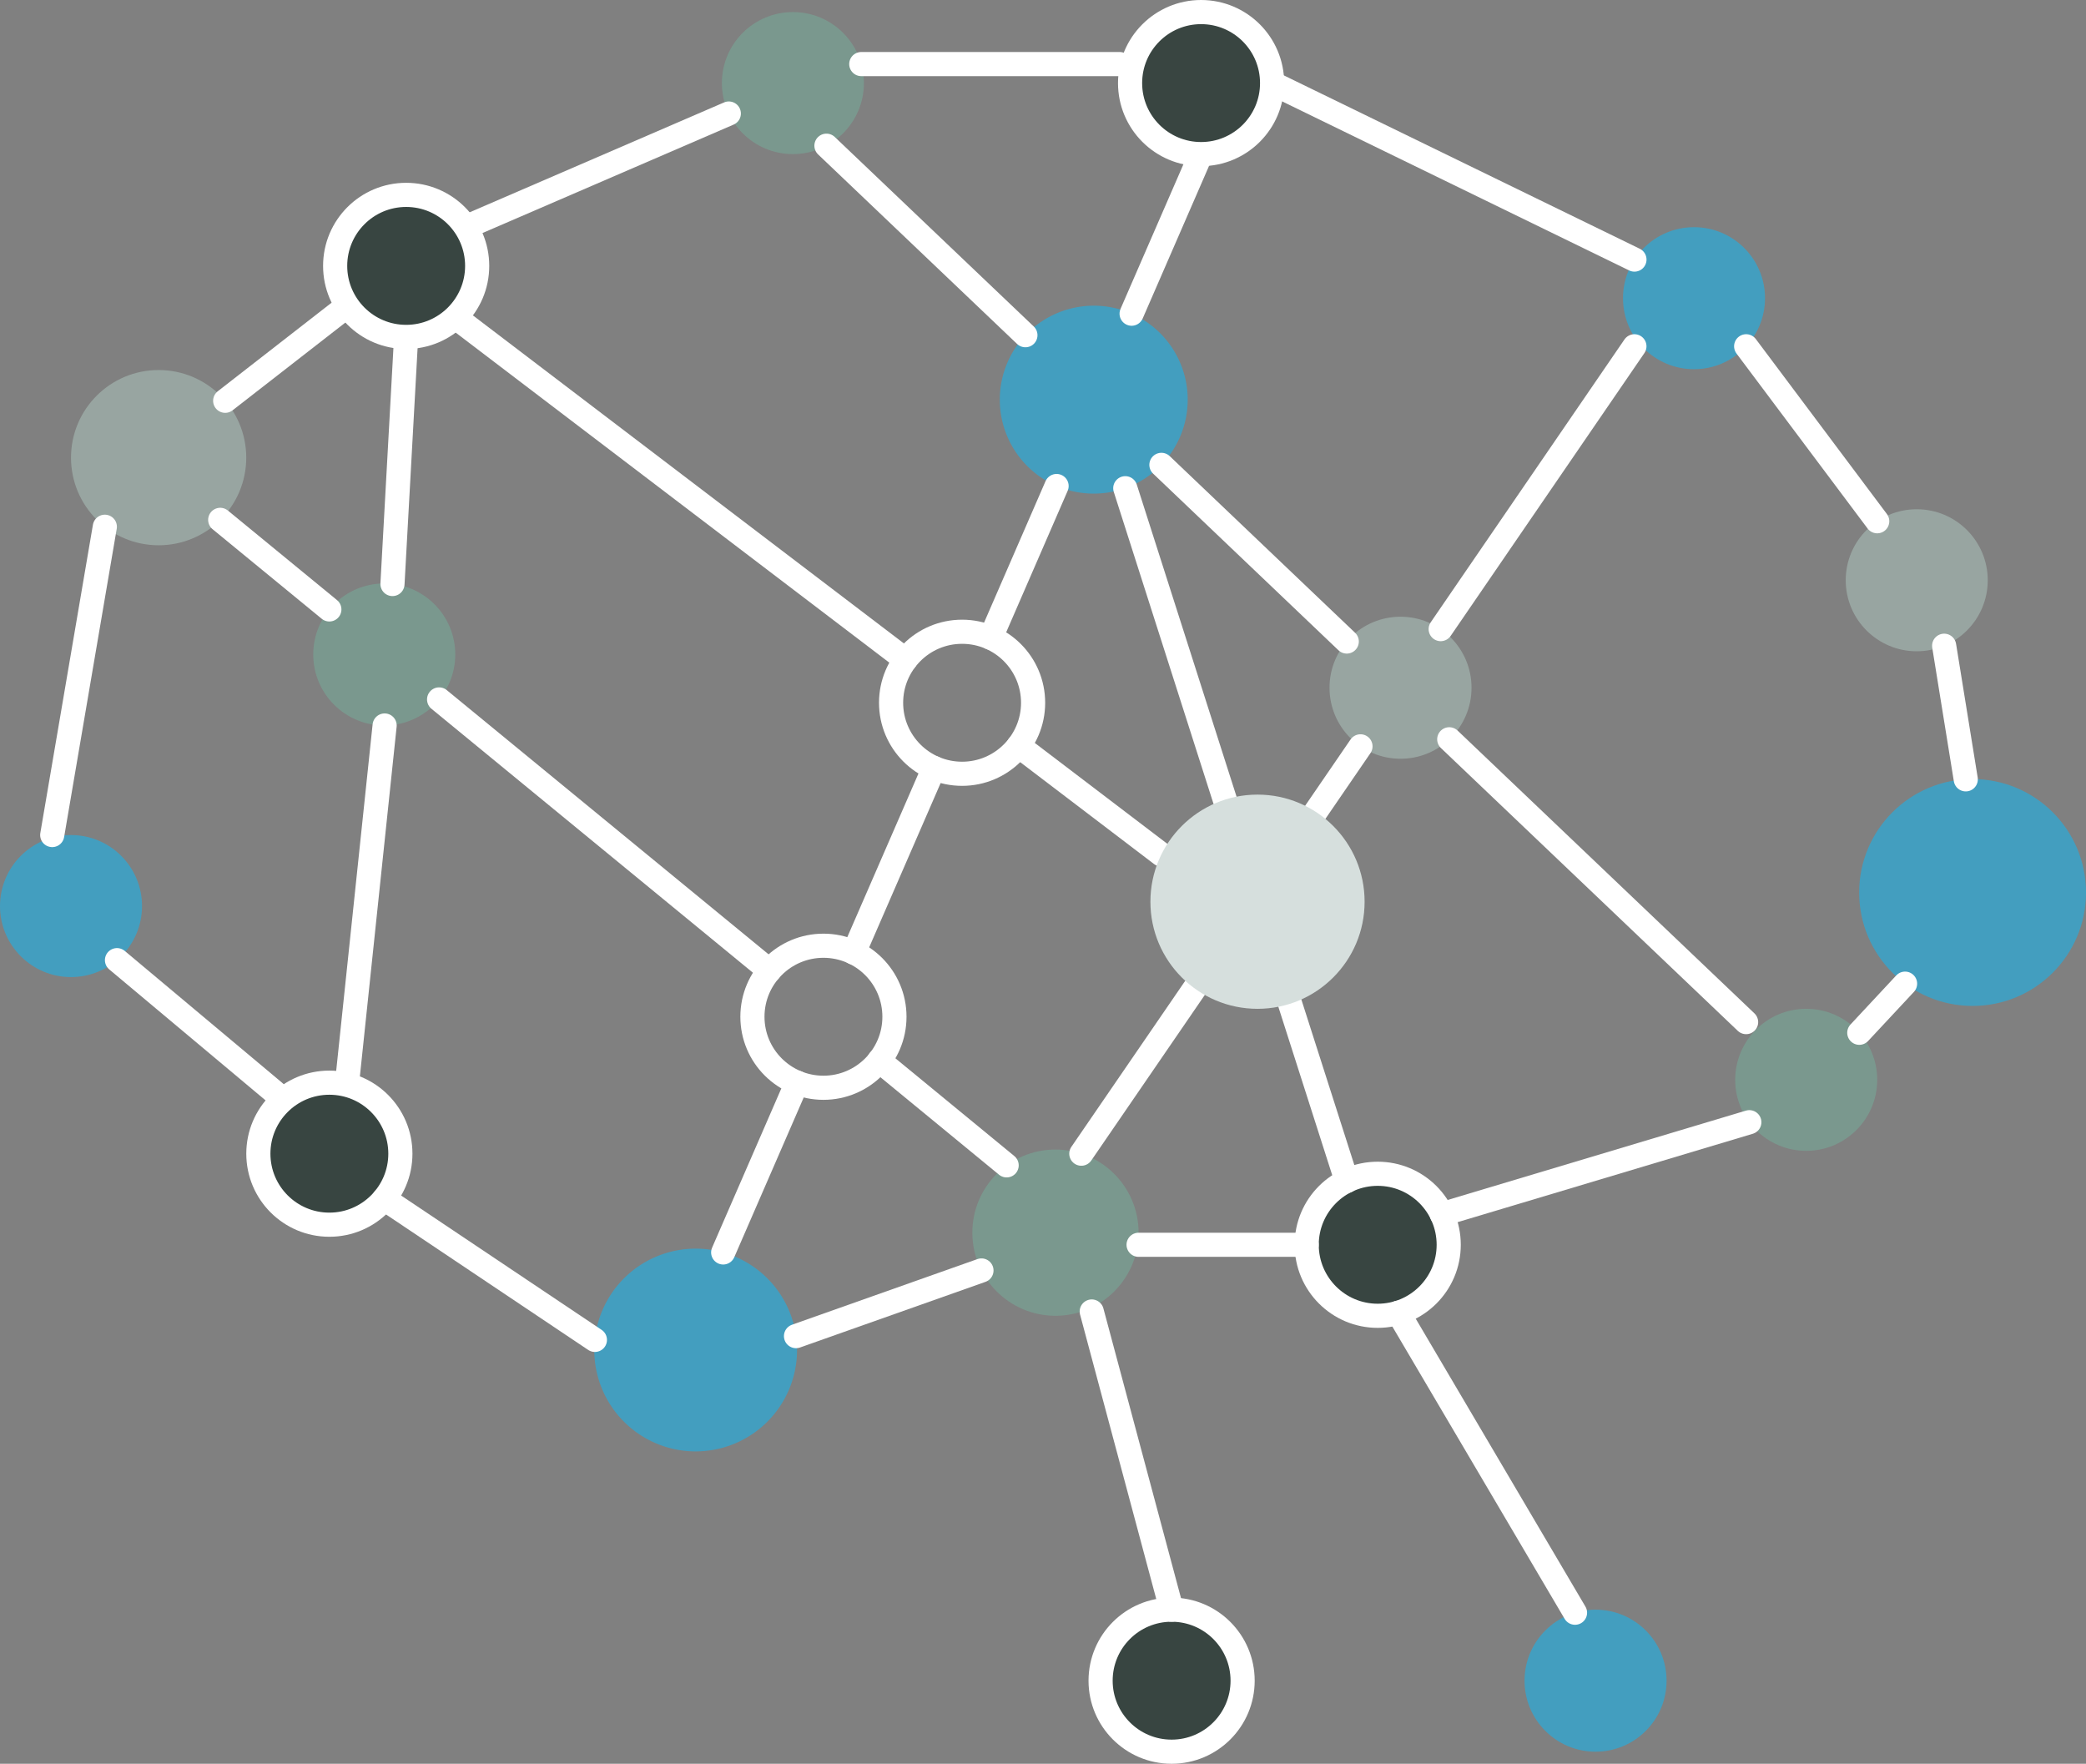 <svg xmlns="http://www.w3.org/2000/svg" width="172.844" height="146.137" viewBox="0 0 172.844 146.137">
  <rect x="0" y="0" width="172.844" height="146.137" fill="#808080" stroke="none"/>
  <g id="Gruppe_3501" data-name="Gruppe 3501" transform="translate(-709.305 -1304.861)">
    <circle id="Ellipse_460" data-name="Ellipse 460" cx="7.26" cy="7.26" r="7.26" transform="translate(715.189 1335.52)" fill="#98a5a1"/>
    <circle id="Ellipse_462" data-name="Ellipse 462" cx="5.884" cy="5.884" r="5.884" transform="translate(769.12 1305.861)" fill="#7a988e"/>
    <circle id="Ellipse_463" data-name="Ellipse 463" cx="5.884" cy="5.884" r="5.884" transform="translate(735.26 1353.203)" fill="#7a988e"/>
    <circle id="Ellipse_464" data-name="Ellipse 464" cx="5.884" cy="5.884" r="5.884" transform="translate(783.139 1357.205)" fill="none" stroke="#fff" stroke-linecap="round" stroke-linejoin="round" stroke-width="2"/>
    <circle id="Ellipse_465" data-name="Ellipse 465" cx="5.884" cy="5.884" r="5.884" transform="translate(771.65 1383.22)" fill="none" stroke="#fff" stroke-linecap="round" stroke-linejoin="round" stroke-width="2"/>
    <circle id="Ellipse_466" data-name="Ellipse 466" cx="5.884" cy="5.884" r="5.884" transform="translate(819.467 1355.96)" fill="#98a5a1"/>
    <path id="Pfad_4352" data-name="Pfad 4352" d="M126.054,41.467a7.785,7.785,0,1,1-7.786-7.785A7.785,7.785,0,0,1,126.054,41.467Z" transform="translate(681.663 1296.508)" fill="#439ebf"/>
    <circle id="Ellipse_468" data-name="Ellipse 468" cx="5.884" cy="5.884" r="5.884" transform="translate(843.785 1323.684)" fill="#439ebf"/>
    <circle id="Ellipse_469" data-name="Ellipse 469" cx="5.884" cy="5.884" r="5.884" transform="translate(862.24 1347.055)" fill="#98a5a1"/>
    <circle id="Ellipse_470" data-name="Ellipse 470" cx="9.398" cy="9.398" r="9.398" transform="translate(863.354 1369.411)" fill="#439ebf"/>
    <circle id="Ellipse_471" data-name="Ellipse 471" cx="5.884" cy="5.884" r="5.884" transform="translate(709.305 1374.05)" fill="#439ebf"/>
    <circle id="Ellipse_472" data-name="Ellipse 472" cx="5.884" cy="5.884" r="5.884" transform="translate(853.082 1388.446)" fill="#7a988e"/>
    <circle id="Ellipse_473" data-name="Ellipse 473" cx="5.884" cy="5.884" r="5.884" transform="translate(817.576 1402.114)" fill="#384541" stroke="#fff" stroke-linecap="round" stroke-linejoin="round" stroke-width="2"/>
    <circle id="Ellipse_475" data-name="Ellipse 475" cx="5.884" cy="5.884" r="5.884" transform="translate(835.627 1438.231)" fill="#439ebf"/>
    <circle id="Ellipse_476" data-name="Ellipse 476" cx="5.884" cy="5.884" r="5.884" transform="translate(730.712 1394.566)" fill="#384541" stroke="#fff" stroke-linecap="round" stroke-linejoin="round" stroke-width="2"/>
    <path id="Pfad_4353" data-name="Pfad 4353" d="M83.183,144.629a8.4,8.4,0,1,1-8.4-8.4A8.4,8.4,0,0,1,83.183,144.629Z" transform="translate(692.164 1272.089)" fill="#439ebf"/>
    <circle id="Ellipse_477" data-name="Ellipse 477" cx="6.887" cy="6.887" r="6.887" transform="translate(789.873 1400.107)" fill="#7a988e"/>
    <circle id="Ellipse_478" data-name="Ellipse 478" cx="5.884" cy="5.884" r="5.884" transform="translate(800.499 1438.231)" fill="#384541" stroke="#fff" stroke-linecap="round" stroke-linejoin="round" stroke-width="2"/>
    <line id="Linie_268" data-name="Linie 268" x1="4.359" y2="25.544" transform="translate(713.632 1348.505)" fill="none" stroke="#fff" stroke-linecap="round" stroke-linejoin="round" stroke-width="2"/>
    <line id="Linie_269" data-name="Linie 269" x1="10.125" y2="7.878" transform="translate(727.964 1330.19)" fill="none" stroke="#fff" stroke-linecap="round" stroke-linejoin="round" stroke-width="2"/>
    <line id="Linie_270" data-name="Linie 270" y1="9.417" x2="21.806" transform="translate(747.888 1314.267)" fill="none" stroke="#fff" stroke-linecap="round" stroke-linejoin="round" stroke-width="2"/>
    <line id="Linie_271" data-name="Linie 271" x2="21.411" transform="translate(780.669 1310.17)" fill="none" stroke="#fff" stroke-linecap="round" stroke-linejoin="round" stroke-width="2"/>
    <line id="Linie_272" data-name="Linie 272" x2="30.024" y2="14.624" transform="translate(814.71 1311.745)" fill="none" stroke="#fff" stroke-linecap="round" stroke-linejoin="round" stroke-width="2"/>
    <line id="Linie_273" data-name="Linie 273" x2="10.86" y2="14.497" transform="translate(853.99 1333.552)" fill="none" stroke="#fff" stroke-linecap="round" stroke-linejoin="round" stroke-width="2"/>
    <line id="Linie_274" data-name="Linie 274" x1="1.79" y1="11.07" transform="translate(870.396 1358.364)" fill="none" stroke="#fff" stroke-linecap="round" stroke-linejoin="round" stroke-width="2"/>
    <line id="Linie_275" data-name="Linie 275" x1="3.794" y2="4.068" transform="translate(863.364 1386.363)" fill="none" stroke="#fff" stroke-linecap="round" stroke-linejoin="round" stroke-width="2"/>
    <line id="Linie_276" data-name="Linie 276" x1="25.484" y2="7.632" transform="translate(828.769 1397.842)" fill="none" stroke="#fff" stroke-linecap="round" stroke-linejoin="round" stroke-width="2"/>
    <line id="Linie_277" data-name="Linie 277" x2="14.649" y2="24.853" transform="translate(825.161 1413.63)" fill="none" stroke="#fff" stroke-linecap="round" stroke-linejoin="round" stroke-width="2"/>
    <line id="Linie_278" data-name="Linie 278" x1="6.618" y1="24.706" transform="translate(799.765 1413.525)" fill="none" stroke="#fff" stroke-linecap="round" stroke-linejoin="round" stroke-width="2"/>
    <line id="Linie_279" data-name="Linie 279" x1="15.367" y2="5.44" transform="translate(775.261 1410.126)" fill="none" stroke="#fff" stroke-linecap="round" stroke-linejoin="round" stroke-width="2"/>
    <line id="Linie_280" data-name="Linie 280" x1="17.455" y1="11.695" transform="translate(741.143 1404.183)" fill="none" stroke="#fff" stroke-linecap="round" stroke-linejoin="round" stroke-width="2"/>
    <line id="Linie_281" data-name="Linie 281" x1="13.076" y1="10.954" transform="translate(718.998 1384.415)" fill="none" stroke="#fff" stroke-linecap="round" stroke-linejoin="round" stroke-width="2"/>
    <line id="Linie_282" data-name="Linie 282" x1="9.394" y2="13.699" transform="translate(798.902 1386.751)" fill="none" stroke="#fff" stroke-linecap="round" stroke-linejoin="round" stroke-width="2"/>
    <line id="Linie_283" data-name="Linie 283" x1="3.718" y2="5.425" transform="translate(818.315 1366.699)" fill="none" stroke="#fff" stroke-linecap="round" stroke-linejoin="round" stroke-width="2"/>
    <line id="Linie_284" data-name="Linie 284" x1="16.052" y2="23.433" transform="translate(828.679 1333.553)" fill="none" stroke="#fff" stroke-linecap="round" stroke-linejoin="round" stroke-width="2"/>
    <line id="Linie_285" data-name="Linie 285" x1="1.131" y2="20.474" transform="translate(741.825 1332.776)" fill="none" stroke="#fff" stroke-linecap="round" stroke-linejoin="round" stroke-width="2"/>
    <line id="Linie_286" data-name="Linie 286" x1="3.086" y2="29.357" transform="translate(738.089 1364.972)" fill="none" stroke="#fff" stroke-linecap="round" stroke-linejoin="round" stroke-width="2"/>
    <line id="Linie_287" data-name="Linie 287" x1="24.598" y1="23.433" transform="translate(829.388 1366.115)" fill="none" stroke="#fff" stroke-linecap="round" stroke-linejoin="round" stroke-width="2"/>
    <line id="Linie_288" data-name="Linie 288" x1="16.487" y1="15.702" transform="translate(777.783 1316.933)" fill="none" stroke="#fff" stroke-linecap="round" stroke-linejoin="round" stroke-width="2"/>
    <line id="Linie_289" data-name="Linie 289" x1="15.359" y1="14.636" transform="translate(805.538 1343.378)" fill="none" stroke="#fff" stroke-linecap="round" stroke-linejoin="round" stroke-width="2"/>
    <line id="Linie_290" data-name="Linie 290" x1="6.118" y2="14.072" transform="translate(769.227 1394.561)" fill="none" stroke="#fff" stroke-linecap="round" stroke-linejoin="round" stroke-width="2"/>
    <line id="Linie_291" data-name="Linie 291" x1="6.651" y2="15.291" transform="translate(780.045 1368.497)" fill="none" stroke="#fff" stroke-linecap="round" stroke-linejoin="round" stroke-width="2"/>
    <line id="Linie_292" data-name="Linie 292" x1="5.463" y2="12.571" transform="translate(791.39 1345.13)" fill="none" stroke="#fff" stroke-linecap="round" stroke-linejoin="round" stroke-width="2"/>
    <line id="Linie_293" data-name="Linie 293" x1="5.752" y2="13.226" transform="translate(803.069 1317.626)" fill="none" stroke="#fff" stroke-linecap="round" stroke-linejoin="round" stroke-width="2"/>
    <line id="Linie_294" data-name="Linie 294" x1="27.374" y1="22.473" transform="translate(745.688 1362.813)" fill="none" stroke="#fff" stroke-linecap="round" stroke-linejoin="round" stroke-width="2"/>
    <line id="Linie_295" data-name="Linie 295" x1="10.567" y1="8.685" transform="translate(782.148 1392.732)" fill="none" stroke="#fff" stroke-linecap="round" stroke-linejoin="round" stroke-width="2"/>
    <line id="Linie_296" data-name="Linie 296" x1="9.043" y1="7.421" transform="translate(727.552 1347.934)" fill="none" stroke="#fff" stroke-linecap="round" stroke-linejoin="round" stroke-width="2"/>
    <line id="Linie_297" data-name="Linie 297" x1="8.251" y1="25.805" transform="translate(802.544 1345.313)" fill="none" stroke="#fff" stroke-linecap="round" stroke-linejoin="round" stroke-width="2"/>
    <line id="Linie_298" data-name="Linie 298" x1="4.701" y1="14.689" transform="translate(816.196 1388.024)" fill="none" stroke="#fff" stroke-linecap="round" stroke-linejoin="round" stroke-width="2"/>
    <line id="Linie_299" data-name="Linie 299" x2="13.928" transform="translate(803.647 1407.998)" fill="none" stroke="#fff" stroke-linecap="round" stroke-linejoin="round" stroke-width="2"/>
    <line id="Linie_300" data-name="Linie 300" x1="37.309" y1="28.395" transform="translate(747.026 1331.135)" fill="none" stroke="#fff" stroke-linecap="round" stroke-linejoin="round" stroke-width="2"/>
    <line id="Linie_301" data-name="Linie 301" x1="11.832" y1="9.005" transform="translate(793.706 1366.653)" fill="none" stroke="#fff" stroke-linecap="round" stroke-linejoin="round" stroke-width="2"/>
    <circle id="Ellipse_474" data-name="Ellipse 474" cx="8.874" cy="8.874" r="8.874" transform="translate(804.627 1370.699)" fill="#d6dfdd"/>
    <circle id="Ellipse_461" data-name="Ellipse 461" cx="5.884" cy="5.884" r="5.884" transform="translate(737.075 1321.008)" fill="#384541" stroke="#fff" stroke-linecap="round" stroke-linejoin="round" stroke-width="2"/>
    <circle id="Ellipse_467" data-name="Ellipse 467" cx="5.884" cy="5.884" r="5.884" transform="translate(802.942 1305.861)" fill="#394541" stroke="#fff" stroke-linecap="round" stroke-linejoin="round" stroke-width="2"/>
  </g>
</svg>
